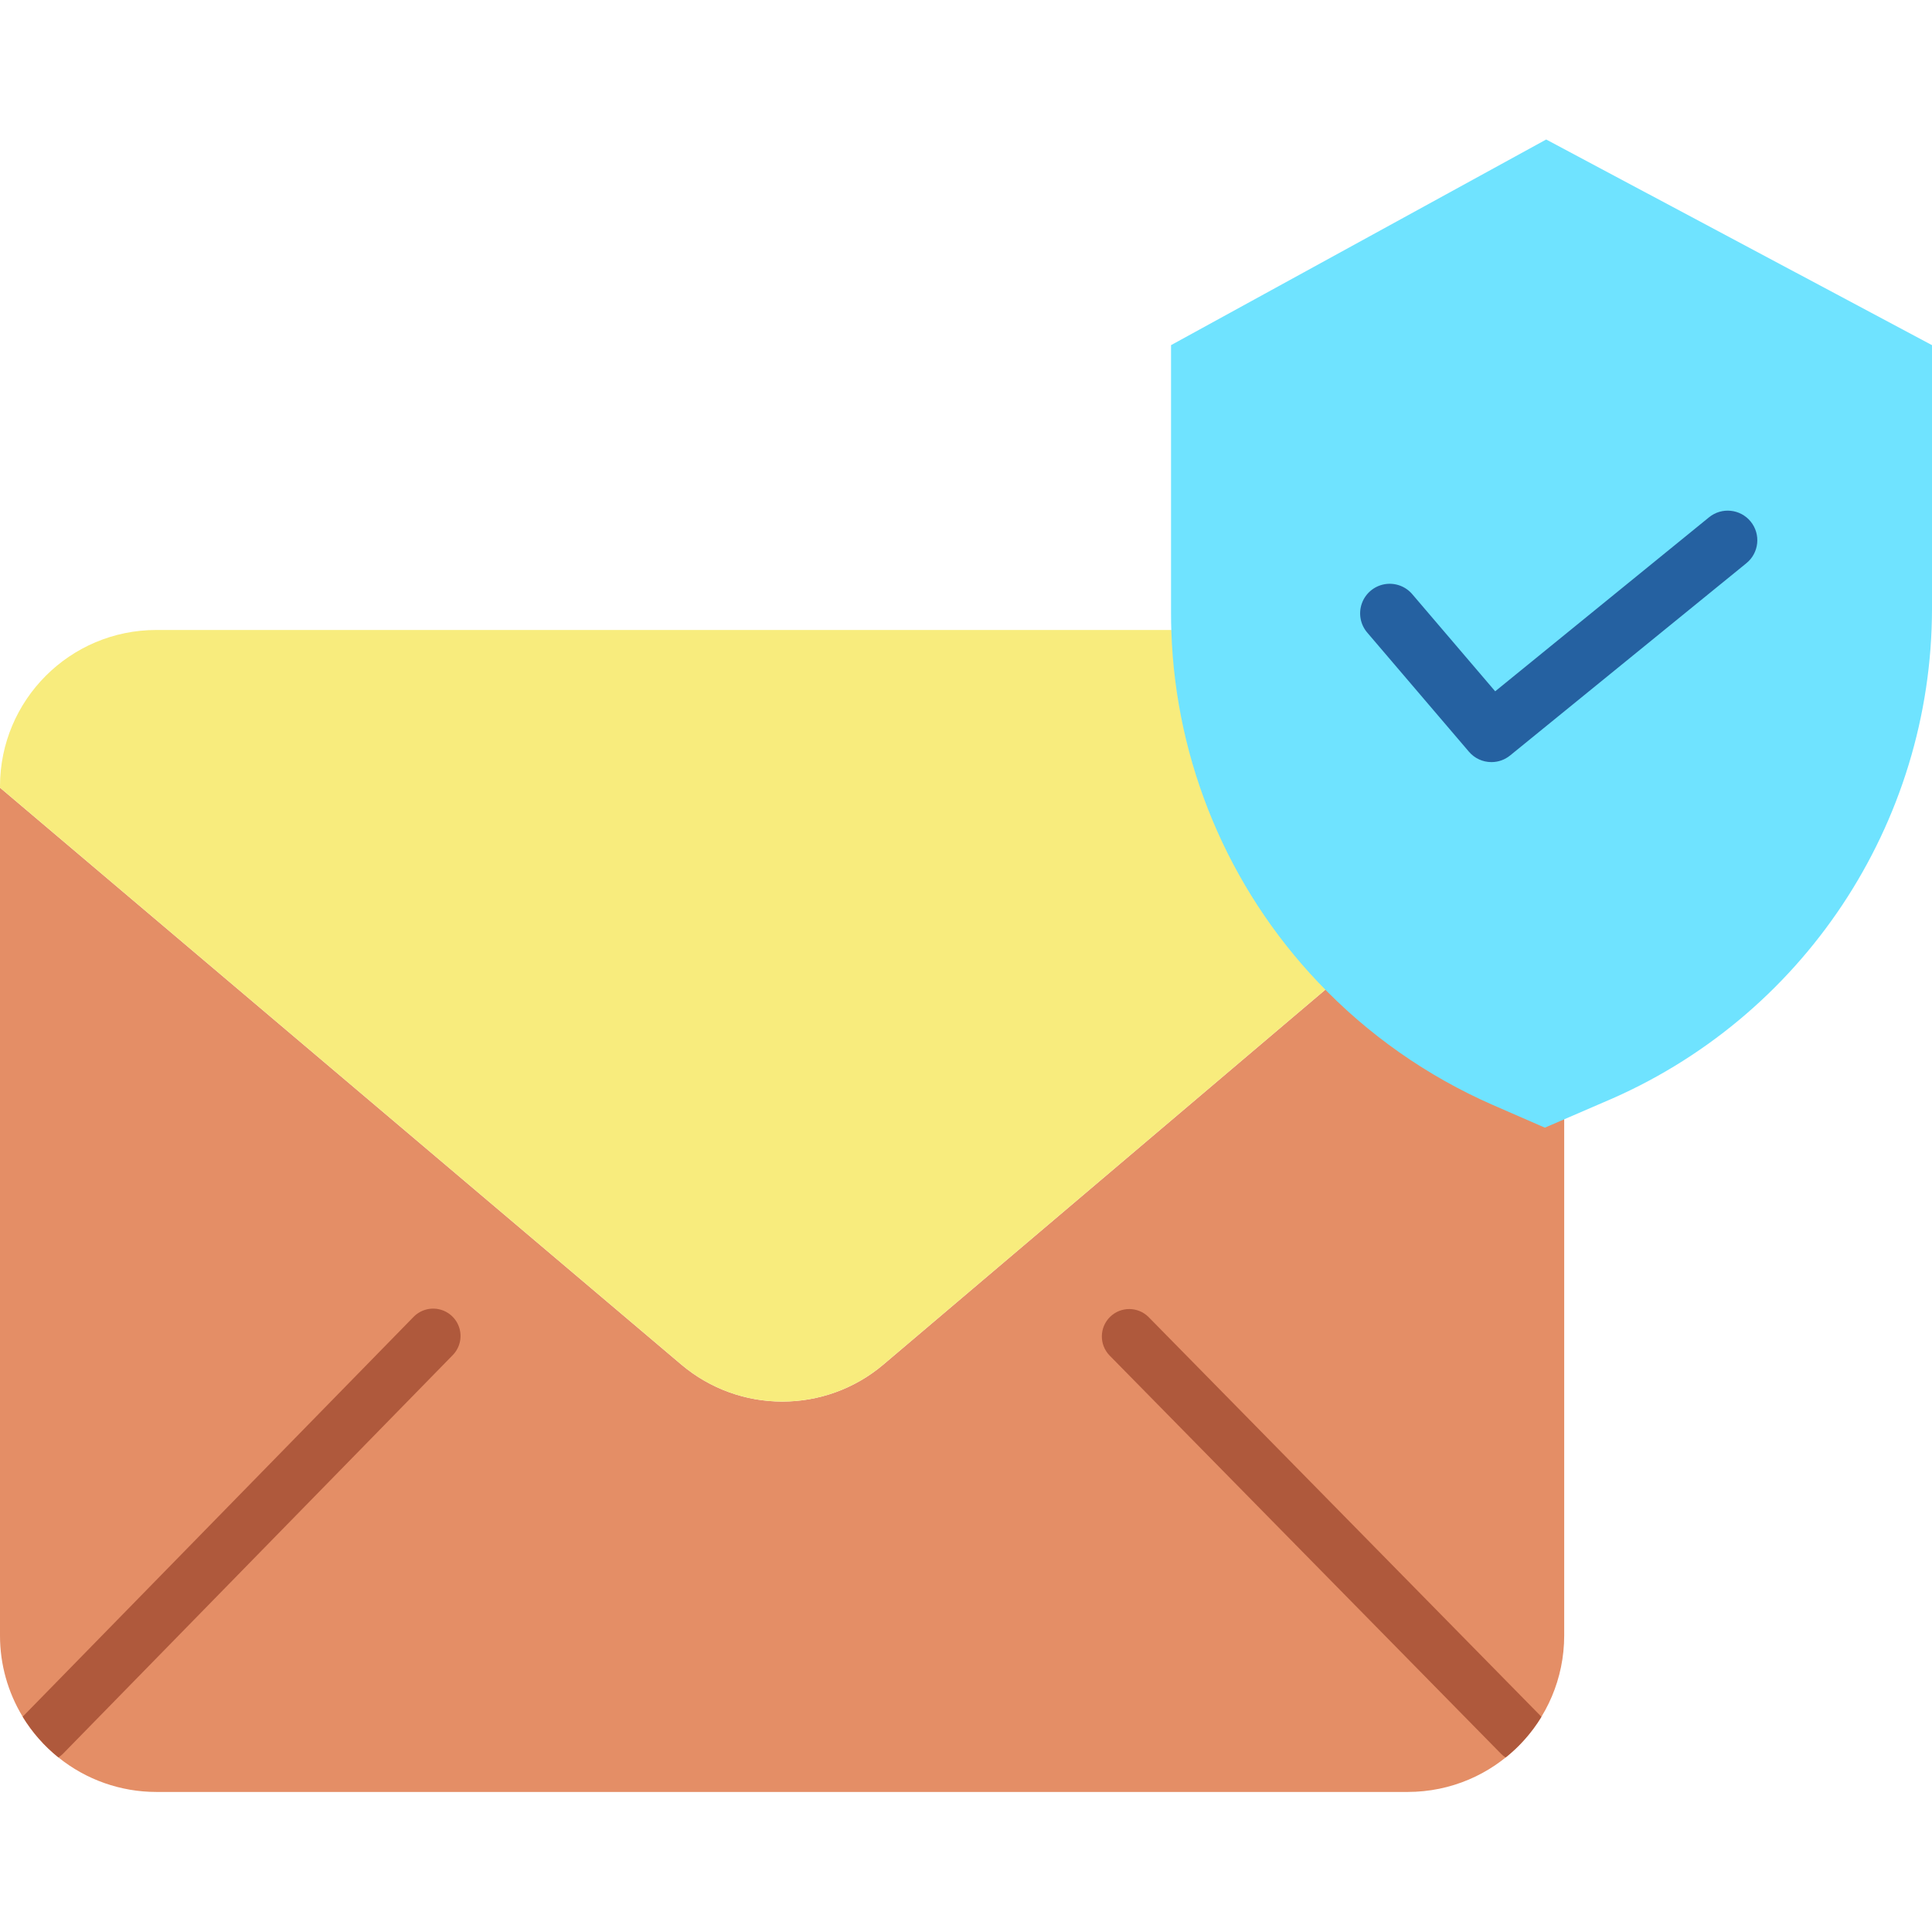 <?xml version="1.0" encoding="UTF-8"?> <svg xmlns="http://www.w3.org/2000/svg" height="457pt" viewBox="0 -33 457 457" width="457pt"><path d="m370 153.184v200.688c-.012 20.43-16.57 36.988-37 37h-296c-8.434.008-16.617-2.875-23.18-8.168-3.348-2.695-6.207-5.945-8.445-9.613-3.523-5.789-5.383-12.441-5.375-19.219v-200.551l161.145 136.449c13.805 11.691 34.043 11.684 47.84-.016zm0 0" fill="#e48e66"></path><path d="m370 153.016v.168l-161.016 136.566c-13.797 11.699-34.035 11.707-47.84.016l-161.145-136.445v-.305c0-20.434 16.566-37 37-37h296c20.434 0 37 16.566 37 37zm0 0" fill="#f8ec7d"></path><path d="m364.605 373.117c-2.238 3.668-5.098 6.918-8.453 9.602-.41-.25-.785-.555-1.117-.898l-92.594-94.211c-2.457-2.559-2.402-6.617.129-9.105 2.527-2.488 6.586-2.477 9.102.02l92.594 94.211c.121.125.234.254.34.383zm0 0" fill="#af593c"></path><path d="m107.043 287.594-92.086 94.184c-.34.352-.723.66-1.137.926-3.348-2.695-6.207-5.945-8.445-9.613.098-.129.211-.238.324-.359l92.082-94.184c1.609-1.684 4-2.375 6.262-1.805 2.258.566 4.039 2.305 4.66 4.551.621 2.246-.016 4.652-1.66 6.301zm0 0" fill="#af593c"></path><path d="m311.809 199.359c-21.332-22.457-33.691-51.961-34.73-82.918-.059-1.422-.078-2.852-.078-4.281v-63.52l88.738-48.641 91.262 48.641v62.258c-.02 51.031-30.633 97.078-77.68 116.84l-12.621 5.453-1.277.547-12.312-5.367c-15.566-6.816-29.609-16.68-41.301-29.012zm0 0" fill="#6fe3ff"></path><path d="m352.793 147.27c-2.051.004-3.996-.895-5.324-2.453l-24-28.113c-1.664-1.895-2.18-4.539-1.348-6.922.832-2.383 2.883-4.133 5.363-4.582 2.484-.445 5.016.477 6.629 2.414l19.562 22.91 50.586-41.164c3-2.438 7.41-1.984 9.848 1.012 2.441 3 1.988 7.41-1.012 9.848l-55.891 45.48c-1.246 1.016-2.805 1.57-4.414 1.57zm0 0" fill="#2561a1"></path></svg> 